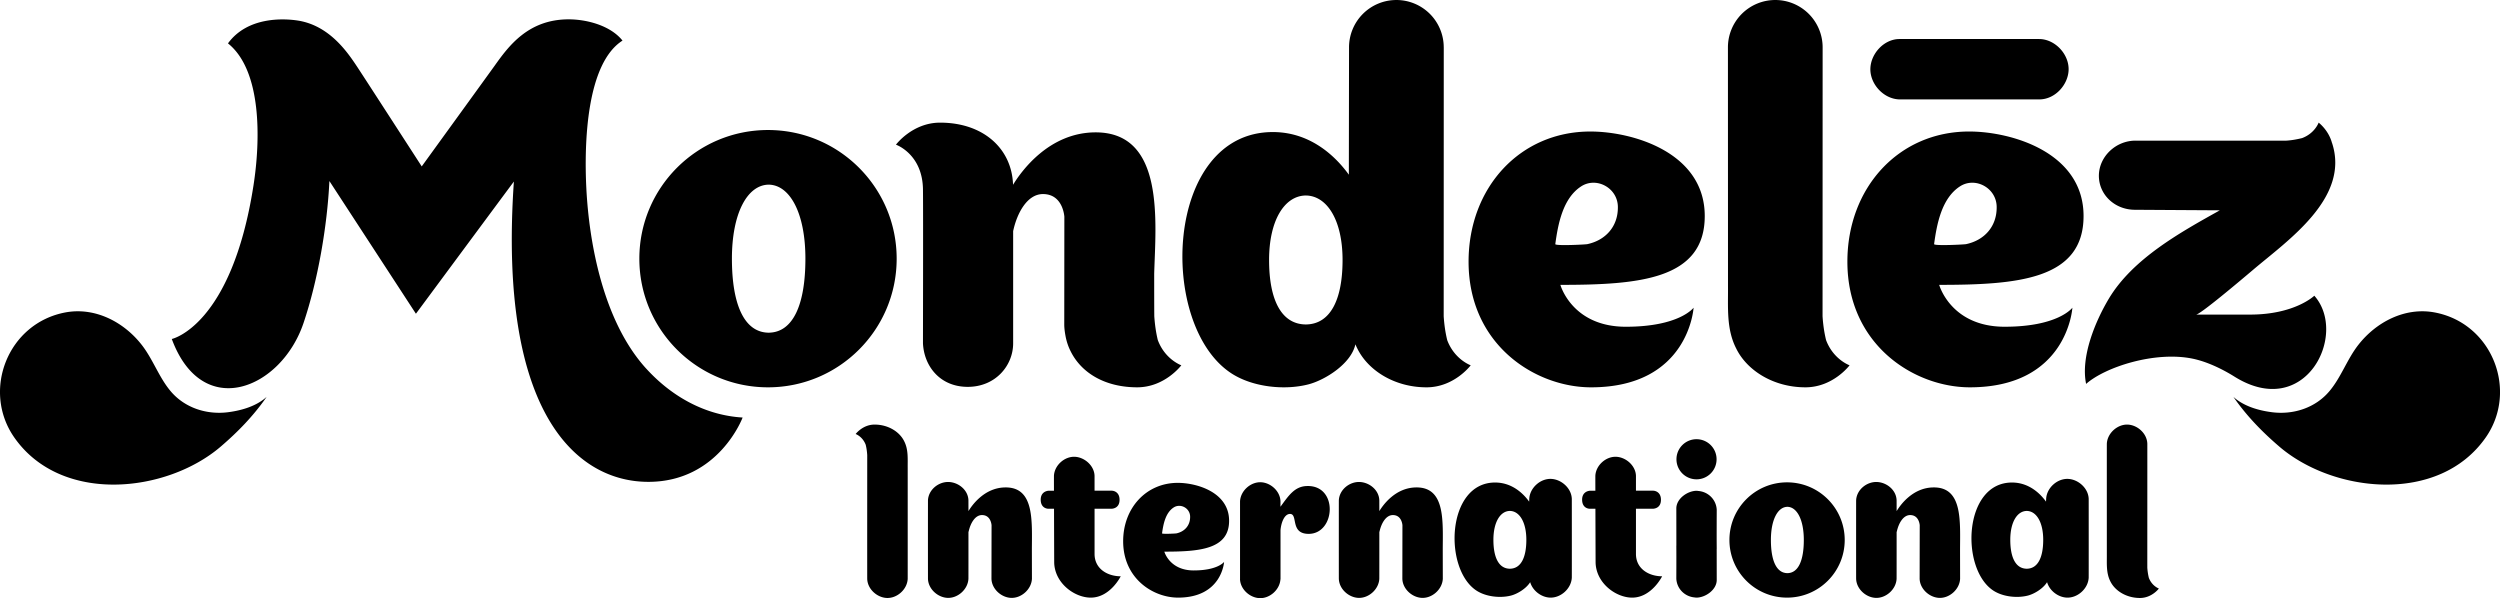 <svg height="122.5" width="512" xmlns="http://www.w3.org/2000/svg"><path d="m340.4 118.03s-2.156 4.364-6.138 4.364c-3.28 0-7.314-2.897-7.482-7.088-.004-.038-.023-6.07-.04-11.112h-1.112c-.583 0-1.611-.346-1.611-1.86 0-1.515 1.158-1.836 1.731-1.836h.983a443.674 443.674 0 0 1 -.004-3.05c.105-2.173 2.191-4.004 4.297-3.897 1.981.1 3.957 1.815 4.02 3.896v3.048h3.508c.486 0 1.611.318 1.611 1.861 0 1.544-1.125 1.838-1.732 1.838h-3.387v9.259c0 3.003 2.587 4.563 5.366 4.572m-110.89.005s-2.155 4.363-6.138 4.363c-3.28 0-7.314-2.896-7.482-7.087-.003-.038-.023-6.07-.038-11.112h-1.113c-.583 0-1.612-.346-1.612-1.86 0-1.516 1.16-1.836 1.731-1.836h.983a404.998 404.998 0 0 1 -.003-3.05c.105-2.173 2.191-4.004 4.297-3.897 1.981.1 3.957 1.815 4.02 3.896v3.048h3.51c.485 0 1.61.318 1.61 1.861 0 1.544-1.125 1.838-1.733 1.838h-3.386v9.259c0 3.003 2.587 4.562 5.365 4.572m21.162-2.947s-1.275 1.747-6.225 1.747-6.013-3.847-6.013-3.847c7.214 0 13.264-.484 13.264-6.324 0-5.839-6.6-7.765-10.513-7.765-6.462 0-11.184 5.152-11.184 11.955 0 7.662 6.148 11.547 11.253 11.547 8.987 0 9.418-7.313 9.418-7.313m-12.706-5.848c.252-1.865.7-4.213 2.379-5.3 1.392-.905 3.343.125 3.372 1.865.031 1.84-1.157 3.092-2.813 3.442-.175.037-2.962.177-2.938-.007m29.608-9.69c-2.462.101-3.678 1.936-5.354 4.238-.011.018.002-1.063.002-1.105-.065-2.086-1.993-3.809-3.978-3.908-2.112-.106-4.202 1.729-4.308 3.908v15.915h-.007c.064 2.087 1.993 3.811 3.98 3.908 2.09.103 4.16-1.699 4.3-3.848h.019l-.002-10.082c.125-1.476.77-3.323 1.958-3.314 1.682.014-.056 4.082 3.803 4.082 5.533 0 6.124-10.062-.412-9.794m83.959-5.478a4.106 4.106 0 0 1 -4.108 4.104 4.108 4.108 0 1 1 4.108-4.104m.031 10.337c-.1-2.06-1.716-3.675-3.756-3.847-.122-.012-.235-.038-.352-.038-1.845 0-4.167 1.596-4.167 3.614l.009 7.643h-.01c.026 2.384-.003 6.69 0 6.74.099 2.058 1.718 3.673 3.754 3.844.124.015.234.038.353.038 1.845 0 4.17-1.595 4.17-3.612l-.01-6.386h.01c-.03-2.386.003-7.95 0-7.997m76.178-2.223c-.065-2.185-2.12-3.993-4.204-4.096-2.21-.109-4.398 1.812-4.509 4.096-.004.157-.025.498-.025.558-1.044-1.456-3.347-3.914-6.973-3.914-9.978 0-10.611 17.769-3.767 22.164 1.931 1.238 4.84 1.555 7.04.984 1.245-.325 3.08-1.386 3.914-2.74.508 1.744 2.238 3.073 4.012 3.162 2.211.109 4.401-1.81 4.512-4.093.01-.298.005-15.922 0-16.12m-12.66 14.297v.002h-.052v-.002c-2.23-.033-3.346-2.27-3.346-5.917 0-3.644 1.414-5.875 3.346-5.917v-.002l.028.002.024-.002v.002c1.932.042 3.346 2.273 3.346 5.917 0 3.646-1.118 5.884-3.346 5.917m-93.197-14.299c-.067-2.185-2.125-3.993-4.202-4.096-2.212-.109-4.402 1.813-4.513 4.096-.003.158-.022.498-.022.558-1.048-1.455-3.347-3.914-6.975-3.914-9.978 0-10.611 17.77-3.767 22.164 1.93 1.238 4.84 1.555 7.042.984 1.244-.325 3.077-1.386 3.91-2.74.511 1.745 2.239 3.073 4.015 3.162 2.211.109 4.401-1.81 4.512-4.093.01-.297.007-15.922 0-16.12m-12.663 14.297v.002h-.05v-.002c-2.23-.033-3.345-2.27-3.345-5.917 0-3.643 1.414-5.875 3.345-5.917v-.002l.027.002.023-.002v.002c1.932.042 3.35 2.274 3.35 5.917 0 3.647-1.12 5.884-3.35 5.917m56.747-17.688c-6.52 0-11.806 5.283-11.806 11.804s5.287 11.803 11.806 11.803c6.518 0 11.805-5.281 11.805-11.803 0-6.52-5.287-11.804-11.805-11.804m.086 18.594v.005h-.048v-.005c-2.232-.042-3.348-2.6-3.348-6.79 0-4.181 1.414-6.745 3.347-6.791v-.001h.049c1.928.047 3.343 2.61 3.343 6.793 0 4.188-1.114 6.747-3.343 6.79m-160.13-17.555c-4.31 0-6.862 3.626-7.585 4.812l-.023.018c-.001-1.2-.005-2.147-.005-2.195-.064-2.088-1.994-3.648-3.98-3.745-2.11-.105-4.204 1.567-4.307 3.745a5385.4 5385.4 0 0 0 0 16.078c.063 2.086 1.994 3.809 3.981 3.906 2.109.106 4.2-1.729 4.306-3.906.005-.16.007-5.247.005-9.627l.034-.023c.356-1.682 1.303-3.401 2.735-3.401 1.851 0 1.953 2.06 1.963 2.06l-.019 10.99c.064 2.087 1.994 3.81 3.98 3.907 2.111.105 4.202-1.729 4.308-3.906l-.012-5.744c0-5.906.616-12.996-5.38-12.969m190.09 0c-4.31 0-6.862 3.626-7.584 4.812l-.024.017c0-1.2-.006-2.147-.006-2.194-.064-2.088-1.994-3.648-3.98-3.745-2.11-.106-4.202 1.566-4.307 3.745-.007.282-.007 15.868 0 16.078.064 2.085 1.995 3.808 3.981 3.906 2.11.105 4.2-1.73 4.306-3.906.006-.161.008-5.247.006-9.627l.035-.023c.355-1.682 1.303-3.402 2.733-3.402 1.851 0 1.953 2.06 1.963 2.06l-.019 10.992c.065 2.085 1.996 3.808 3.982 3.906 2.11.105 4.2-1.73 4.306-3.906l-.011-5.744c0-5.906.616-12.996-5.382-12.97m-105.94 0c-4.31 0-6.861 3.627-7.584 4.812l-.024.018c0-1.2-.005-2.147-.005-2.195-.064-2.088-1.994-3.648-3.98-3.745-2.11-.105-4.203 1.567-4.307 3.745-.007.283-.007 15.868 0 16.078.064 2.086 1.994 3.809 3.98 3.906 2.11.106 4.2-1.729 4.307-3.906.005-.16.007-5.247.006-9.627l.034-.023c.355-1.681 1.304-3.401 2.733-3.401 1.851 0 1.954 2.06 1.963 2.06l-.018 10.991c.064 2.086 1.994 3.809 3.98 3.906 2.11.106 4.2-1.729 4.307-3.906l-.012-5.744c0-5.906.616-12.996-5.38-12.969m149.98 18.503a12.076 12.076 0 0 1 -.31-2.094c-.002-.21.012-25.066.004-25.36-.064-2.09-1.995-3.814-3.983-3.914-2.11-.104-4.201 1.732-4.309 3.913-.008.284 0 22.668 0 22.668.02 1.879-.162 3.8.723 5.529.942 1.919 3.26 3.398 6.063 3.398 2.433 0 3.873-1.932 3.873-1.932s-1.42-.503-2.06-2.207m-262.78-27.233c.172.704.263 1.396.309 2.092 0 .212-.013 25.067-.001 25.365.062 2.088 1.994 3.812 3.98 3.911 2.112.106 4.204-1.73 4.31-3.91.008-.285 0-22.67 0-22.67-.02-1.88.164-3.801-.723-5.527-.94-1.92-3.262-3.4-6.063-3.4-2.433 0-3.874 1.932-3.874 1.932s1.421.5 2.062 2.207m-122.695-9.809c-2.372 2.152-5.796 2.87-7.94 3.143-4.371.545-8.89-.904-11.774-4.38-2.368-2.84-3.584-6.516-5.896-9.457-3.65-4.653-9.49-7.7-15.504-6.624-11.887 2.157-17.282 16.018-10.56 25.634 9.607 13.741 31.21 11.363 42.296 1.843 3.453-2.961 6.675-6.254 9.378-10.158m402.8-.002c2.377 2.156 5.79 2.873 7.942 3.144 4.367.549 8.89-.9 11.772-4.378 2.368-2.844 3.588-6.516 5.896-9.456 3.658-4.656 9.495-7.703 15.506-6.624 11.883 2.152 17.277 16.016 10.552 25.633-9.603 13.739-31.204 11.363-42.284 1.844-3.454-2.961-6.685-6.257-9.384-10.163m-325.04-5.77c-8.936-9.798-11.732-26.092-12.28-36.924-.475-9.356.03-25.561 7.404-30.277-2.468-3.102-7.337-4.352-11.037-4.352-8.314 0-12.321 5.536-15.164 9.519-.94 1.315-14.917 20.599-14.917 20.599s-11.759-18.191-13.204-20.375c-1.998-3.016-5.737-8.557-12.309-9.516-2.83-.413-10.172-.789-14.169 4.696 6.888 5.511 6.716 19.547 5.22 29.129-4.487 28.763-16.726 31.412-16.726 31.412 6.27 16.93 22.414 10.242 26.976-3.258 2.956-8.774 4.863-19.88 5.303-29.092l17.719 27.178s20.062-27.094 20.062-27.07c-3.304 47.916 13.151 61.5 27.542 61.5 14.403 0 19.302-13.172 19.302-13.172-7.787-.469-14.602-4.385-19.722-9.998m328.44-11.085h-11.049c.814 0 8.988-6.892 11.698-9.19 7.098-6.024 19.863-14.716 16.142-25.973l.01.078c-.684-2.68-2.748-4.228-2.748-4.228s-.772 2.189-3.397 3.169c-1.072.259-2.144.455-3.213.518-.882.017-30.884 0-30.884 0-4.058-.005-7.458 3.258-7.515 7.107-.046 3.882 3.163 6.996 7.275 7.052l17.502.11c-8.112 4.525-17.802 9.884-22.72 18.066-2.809 4.696-5.816 11.936-4.673 17.489 3.887-3.445 14.094-6.782 21.86-5.162 2.91.608 6.001 2.093 8.516 3.665 14.568 9.113 23.324-8.71 16.36-16.567 0 0-3.972 3.866-13.162 3.866m-36.384-1.41s-2.844 3.898-13.878 3.898c-11.033 0-13.401-8.578-13.401-8.578 16.08 0 29.566-1.077 29.566-14.096 0-13.017-14.713-17.309-23.437-17.309-14.405 0-24.931 11.488-24.931 26.653 0 17.077 13.706 25.737 25.082 25.737 20.037 0 20.998-16.303 20.998-16.303m-28.321-13.033c.564-4.156 1.56-9.393 5.298-11.818 3.103-2.017 7.452.28 7.517 4.16.071 4.102-2.58 6.894-6.271 7.67-.392.084-6.599.394-6.544-.012m-49.26 13.033s-2.844 3.897-13.877 3.897-13.401-8.578-13.401-8.578c16.08 0 29.566-1.077 29.566-14.096 0-13.017-14.713-17.309-23.438-17.309-14.404 0-24.93 11.488-24.93 26.653 0 17.077 13.707 25.737 25.083 25.737 20.037 0 20.998-16.303 20.998-16.303m-28.321-13.033c.564-4.156 1.56-9.393 5.296-11.818 3.105-2.017 7.453.28 7.519 4.161.07 4.1-2.58 6.893-6.271 7.67-.392.083-6.599.394-6.545-.013m-22.134 19.664c-.401-1.64-.616-3.256-.722-4.886l.014-55.067a9.697 9.697 0 0 0 -9.698-9.697 9.697 9.697 0 0 0 -9.697 9.697l-.038 26.082c-2.333-3.246-7.471-8.735-15.565-8.735-22.271 0-23.678 39.66-8.406 49.47 4.306 2.761 10.8 3.472 15.712 2.196 3.392-.885 8.74-4.218 9.6-8.198.122.292.254.583.402.872 2.198 4.484 7.617 7.939 14.167 7.939 5.683 0 9.047-4.511 9.047-4.511s-3.319-1.173-4.815-5.161m-28.9-3.205v.008l-.054-.002-.058.002v-.008c-4.977-.074-7.466-5.063-7.466-13.202 0-8.134 3.155-13.116 7.466-13.208v-.007c.024 0 .035.007.058.007.018 0 .033-.007.054-.007v.007c4.314.092 7.47 5.074 7.47 13.208 0 8.14-2.495 13.128-7.47 13.202m-110.2-39.82c-14.553 0-26.348 11.794-26.348 26.35 0 14.551 11.795 26.346 26.348 26.346 14.55 0 26.35-11.795 26.35-26.347 0-14.556-11.801-26.349-26.35-26.349m.193 41.505v.012c-.023 0-.039-.007-.057-.007-.021 0-.039.007-.055.007v-.012c-4.975-.09-7.47-5.807-7.47-15.155 0-9.335 3.161-15.058 7.47-15.16v-.002l.055.001h.057c4.304.103 7.468 5.826 7.468 15.161 0 9.348-2.49 15.065-7.468 15.155m216.5 1.52c-.4-1.641-.615-3.257-.72-4.886l.016-55.067a9.697 9.697 0 0 0 -9.697-9.698 9.697 9.697 0 0 0 -9.698 9.698l.013 48.768c.049 4.392-.383 8.881 1.69 12.918 2.196 4.484 7.615 7.938 14.163 7.938 5.685 0 9.047-4.51 9.047-4.51s-3.318-1.173-4.814-5.162m-136.86 0c-.397-1.64-.608-3.256-.72-4.885-.02-2.354-.02-5.655-.02-8.695.297-10.497 2.256-28.963-11.982-28.963-9.615 0-15.312 8.091-16.926 10.736-.23-7.376-6.05-12.727-14.939-12.727-5.67 0-9.04 4.514-9.04 4.514s5.534 1.918 5.534 9.351c.059 5.323-.01 31.237 0 31.347.216 4.593 3.426 8.899 9.166 8.899 5.739 0 9.301-4.412 9.301-8.907v-22.984c.8-3.757 2.914-7.592 6.1-7.592 4.135 0 4.368 4.597 4.387 4.597l-.02 22.25c.02.724.112 1.418.237 2.099.206 1.16.556 2.238 1.06 3.229 2.205 4.481 7.083 7.403 13.64 7.403 5.667 0 9.037-4.51 9.037-4.51s-3.325-1.174-4.814-5.162m180.7-61.655c-.298-.012-28.671-.012-28.934-.001-3.108.094-5.68 2.973-5.827 5.935-.158 3.147 2.577 6.268 5.827 6.425.3.009 28.673.009 28.934 0 3.112-.095 5.682-2.974 5.828-5.936.159-3.15-2.576-6.266-5.828-6.423"/></svg>